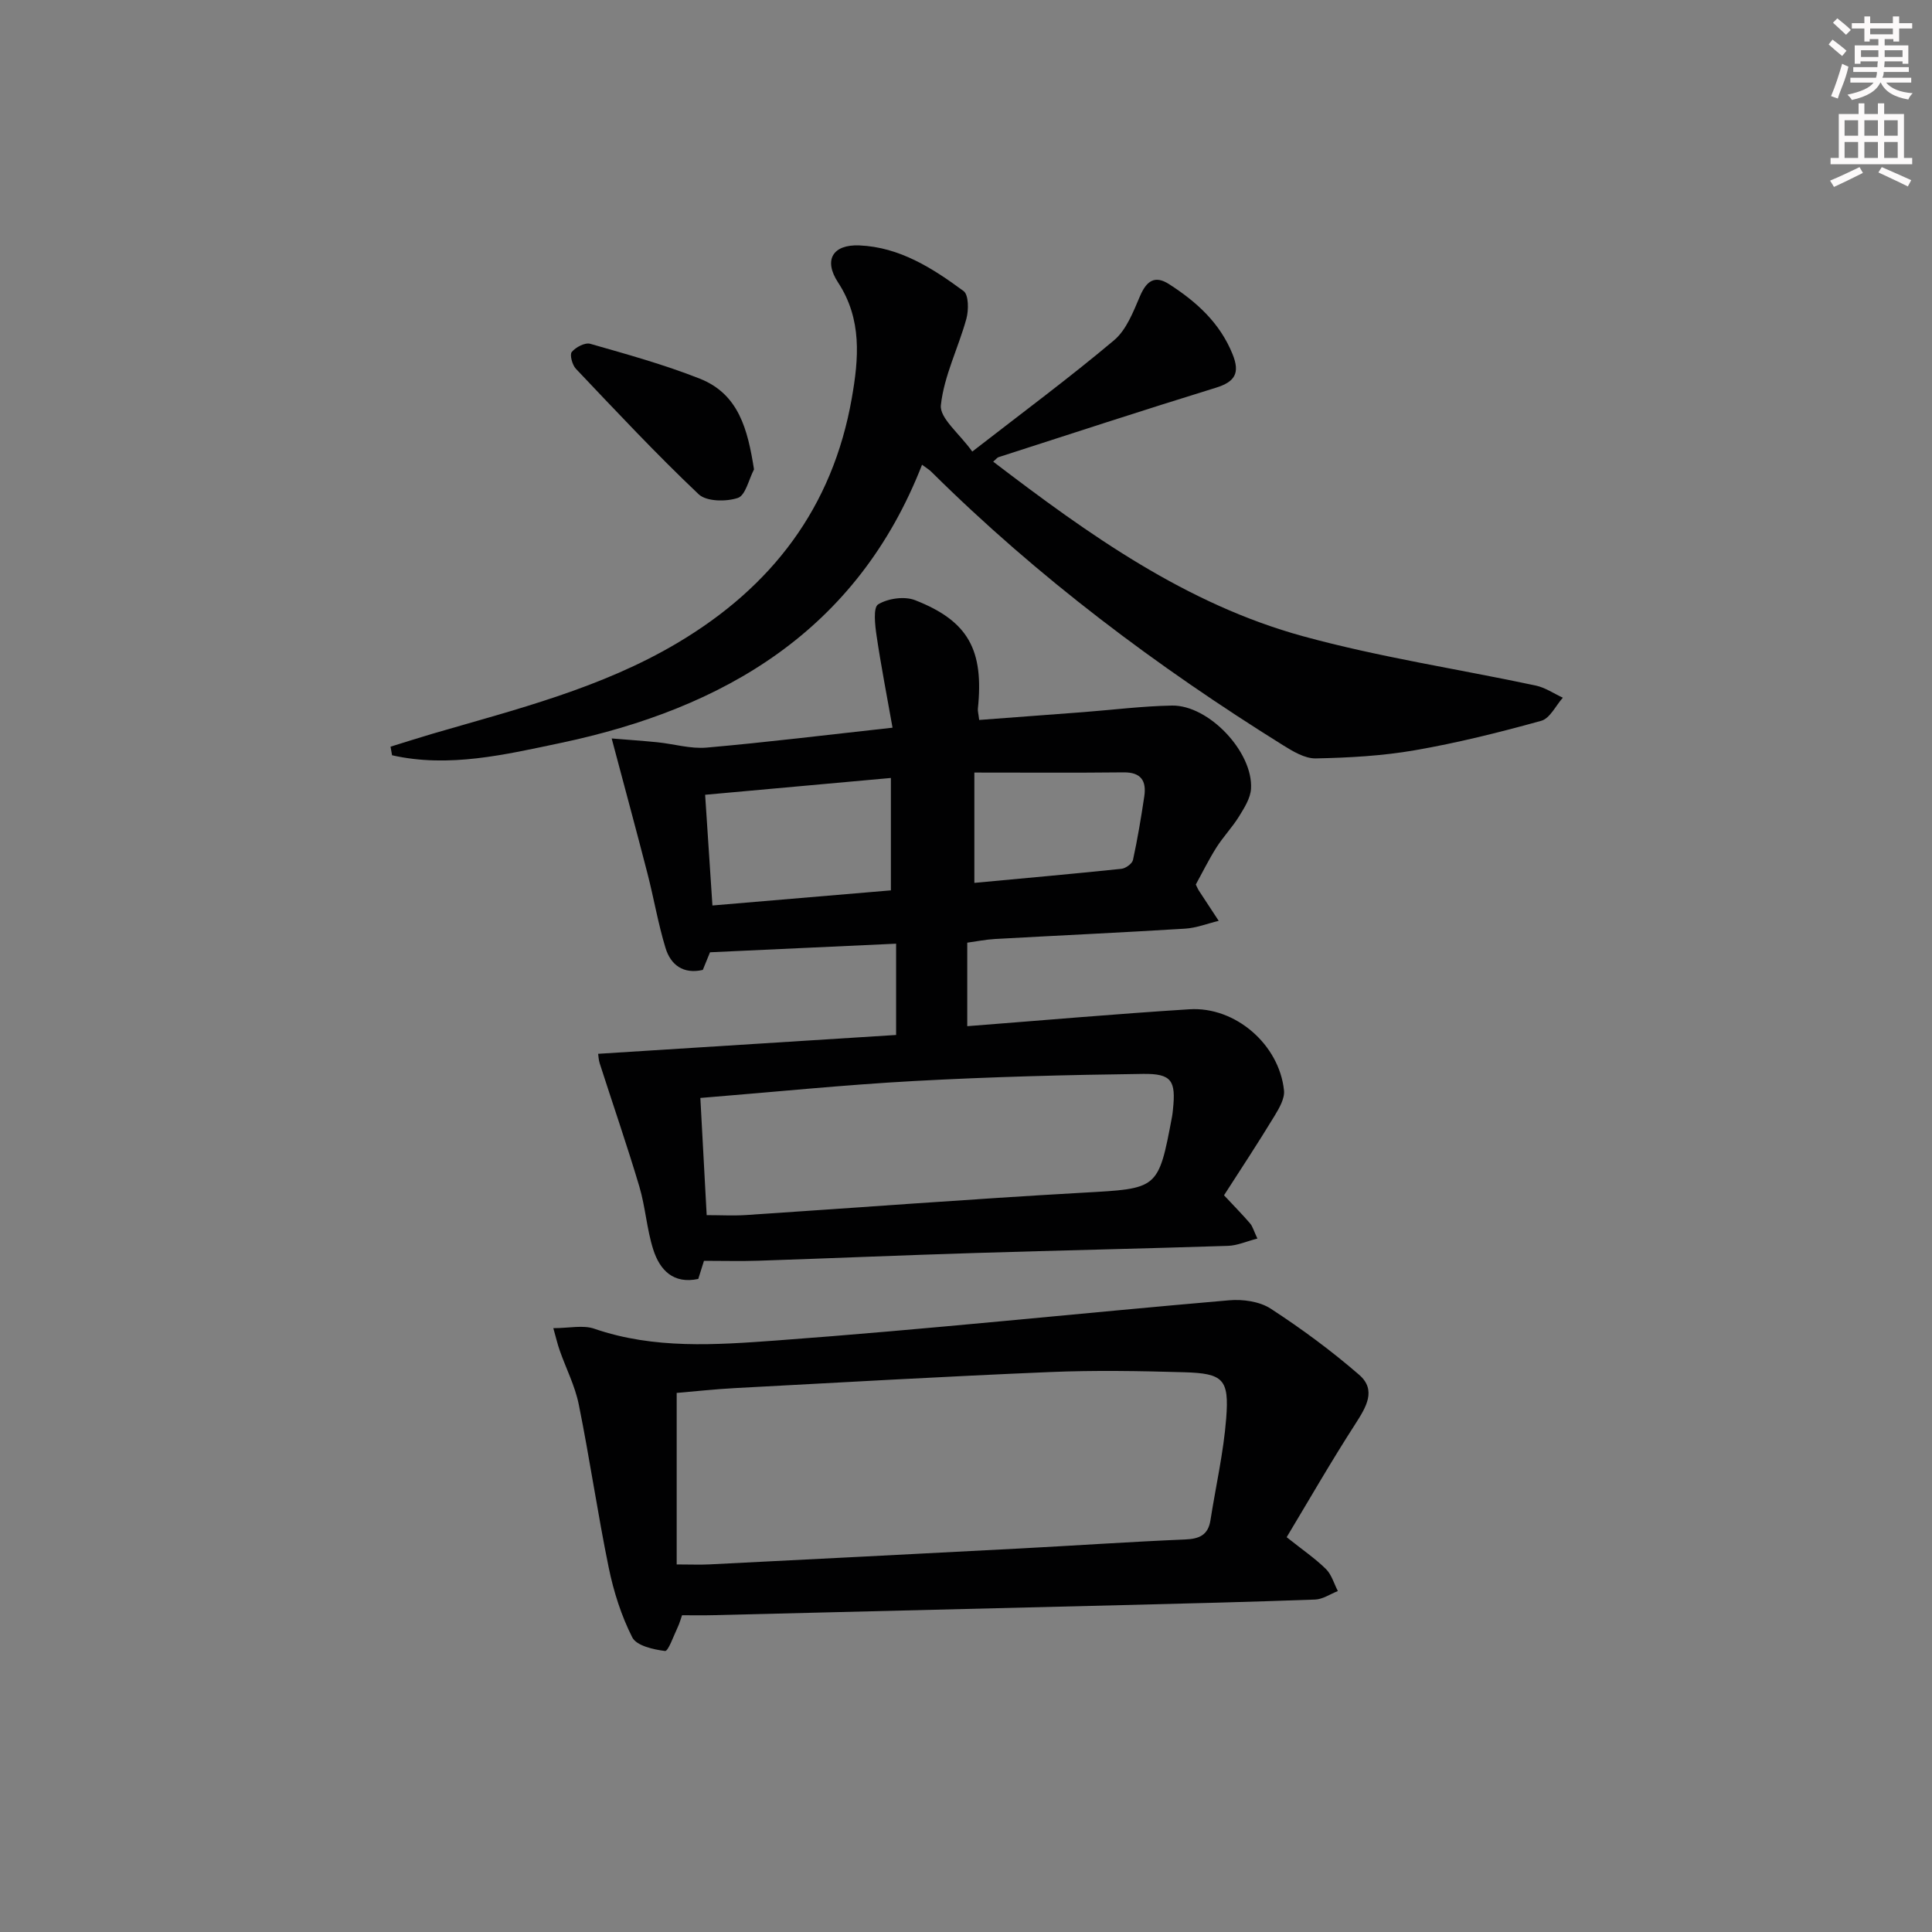 <svg enable-background="new 0 0 400 400" viewBox="0 0 400 400" xmlns="http://www.w3.org/2000/svg"><rect x="0" y="0" width="400" height="400" fill="#808080" stroke="none"/><g fill="#010102"><path d="m253.42 247.47c2.25 2.41 3.89 4.07 5.4 5.83.52.6.73 1.47 1.51 3.13-2.23.57-4.13 1.44-6.06 1.51-17.46.57-34.92.94-52.39 1.48-14.96.46-29.91 1.1-44.86 1.6-3.62.12-7.25.02-11.27.02-.28.89-.71 2.25-1.18 3.75-5.16 1.11-7.96-1.83-9.32-6.08-1.35-4.23-1.62-8.81-2.89-13.08-2.55-8.55-5.47-16.99-8.2-25.48-.24-.76-.26-1.59-.32-1.97 20.71-1.31 41.21-2.6 61.69-3.9 0-6.57 0-12.5 0-18.9-12.91.6-25.39 1.17-38.53 1.78-.28.68-.88 2.15-1.49 3.65-4.04.93-6.65-1.03-7.72-4.54-1.54-5.05-2.42-10.3-3.74-15.43-2.33-9.04-4.78-18.04-7.41-27.95 2.87.24 6.18.46 9.49.79 3.41.35 6.86 1.4 10.2 1.1 12.39-1.09 24.73-2.61 38.46-4.12-1.15-6.49-2.37-12.73-3.3-19.01-.33-2.21-.74-5.87.32-6.52 2.03-1.24 5.45-1.73 7.65-.87 11.03 4.32 14.26 10.3 13 22.47-.05.48.11.98.27 2.33 7.16-.54 14.35-1.07 21.54-1.62 6.12-.47 12.24-1.25 18.37-1.36 7.62-.13 16.83 9.62 16.37 17.23-.12 1.96-1.39 3.95-2.48 5.72-1.39 2.25-3.27 4.2-4.69 6.44-1.59 2.52-2.91 5.21-4.26 7.66.29.59.41.91.58 1.18 1.38 2.12 2.77 4.23 4.16 6.34-2.33.56-4.63 1.48-6.99 1.62-13.11.81-26.23 1.41-39.34 2.14-1.92.11-3.82.5-5.73.76v17.29c15.54-1.2 30.75-2.54 46-3.5 9.5-.6 18.6 7.3 19.58 16.81.17 1.68-1 3.68-1.97 5.28-3.4 5.6-7.02 11.09-10.45 16.42zm-107.11 4.11c2.92 0 5.55.15 8.16-.02 23.22-1.53 46.42-3.31 69.65-4.62 15.66-.88 15.68-.59 18.54-15.76.09-.49.14-.99.19-1.48.62-5.92-.23-7.44-6.18-7.36-15.79.2-31.59.61-47.35 1.47-14.55.79-29.05 2.28-44.32 3.51.42 7.77.86 15.95 1.31 24.26zm38.14-67.24c0-8.13 0-15.39 0-23.27-13 1.18-25.46 2.3-38.46 3.48.5 7.58.99 15.09 1.51 22.92 12.61-1.07 24.79-2.1 36.95-3.13zm17.28-24.39v22.84c10.08-.94 20.27-1.85 30.44-2.91.88-.09 2.23-1.06 2.4-1.83.95-4.35 1.68-8.75 2.34-13.16.48-3.2-.65-5.02-4.28-4.98-9.92.11-19.84.04-30.9.04z"/><path d="m190.9 96.22c-13.45 34.41-40.99 50.48-74.91 57.62-11.38 2.39-23.06 5.19-34.82 2.53-.1-.59-.21-1.19-.31-1.78 2.89-.89 5.76-1.82 8.66-2.67 17.35-5.06 34.89-9.41 50.71-18.79 19.61-11.63 32.15-28.07 36.12-50.66 1.44-8.21 2.17-16.35-2.85-24.01-3.05-4.66-1.06-7.88 4.42-7.65 8.33.35 15.15 4.71 21.58 9.45 1.06.78 1.07 3.94.58 5.73-1.65 6.01-4.63 11.81-5.28 17.89-.29 2.68 3.8 5.84 6.5 9.61 10.37-8.05 20.1-15.26 29.35-23.04 2.56-2.15 3.98-5.89 5.37-9.13 1.34-3.13 3.04-4.42 6.04-2.48 5.67 3.64 10.52 8.01 13.14 14.52 1.57 3.9.48 5.7-3.48 6.92-15.04 4.64-30 9.54-44.98 14.37-.29.09-.5.41-1.11.93 19.79 15.11 39.95 29.52 64.2 36.16 15.79 4.33 32.1 6.78 48.15 10.2 1.95.42 3.73 1.65 5.59 2.51-1.47 1.65-2.67 4.28-4.46 4.78-8.61 2.39-17.31 4.56-26.11 6.09-6.76 1.18-13.7 1.56-20.57 1.7-2.26.05-4.74-1.45-6.81-2.74-26.2-16.33-50.78-34.78-72.75-56.56-.43-.45-.98-.76-1.97-1.5z"/><path d="m266.39 318.26c3.33 2.65 5.93 4.42 8.14 6.6 1.17 1.16 1.66 3.01 2.46 4.55-1.56.61-3.11 1.7-4.7 1.76-13.3.49-26.61.82-39.92 1.15-28.29.71-56.58 1.4-84.87 2.09-1.99.05-3.99.01-6.29.01-.27.77-.52 1.69-.92 2.53-.83 1.74-1.94 4.95-2.6 4.87-2.41-.3-5.9-1.09-6.78-2.81-2.28-4.49-3.86-9.48-4.88-14.44-2.3-11.21-3.93-22.56-6.2-33.78-.77-3.84-2.64-7.46-3.95-11.2-.47-1.33-.78-2.72-1.32-4.61 3.3 0 6.15-.69 8.49.12 12.35 4.26 25.13 3.35 37.62 2.44 31.3-2.3 62.53-5.63 93.81-8.33 2.83-.25 6.31.24 8.6 1.73 6.38 4.15 12.56 8.71 18.31 13.69 3.66 3.17 1.44 6.72-.79 10.2-4.99 7.73-9.59 15.74-14.21 23.43zm-126.29 5.64c2.86 0 4.83.09 6.79-.01 21.4-1.08 42.8-2.16 64.19-3.29 11.44-.6 22.87-1.39 34.31-1.87 2.94-.12 4.74-.93 5.22-3.97 1.1-7.03 2.71-14.02 3.26-21.09.64-8.13-.61-9.32-8.67-9.56-9.28-.27-18.58-.43-27.84-.04-21.74.91-43.47 2.16-65.2 3.32-4.25.23-8.48.7-12.06 1z"/><path d="m156.11 97.18c-1.08 2.06-1.75 5.37-3.34 5.91-2.42.81-6.5.77-8.12-.76-8.79-8.33-17.08-17.19-25.42-25.98-.75-.79-1.32-2.91-.85-3.48.82-.99 2.74-2 3.82-1.69 7.63 2.18 15.32 4.31 22.69 7.22 8.08 3.2 9.92 10.54 11.22 18.78z"/></g><path d="m378.6 9.2.8-1c.9.7 1.9 1.4 2.9 2.3l-.9 1.1c-1.1-.9-2-1.7-2.8-2.4zm.5 10.7c.9-2.1 1.6-4.3 2.3-6.7.4.2.8.4 1.3.6-.7 3.1-1.5 4.3-2.2 6.6zm.4-15.2.9-.9c1 .8 2 1.6 2.8 2.4l-1 1c-1-.9-1.9-1.8-2.7-2.5zm12.5-1.3h1.2v1.4h2.7v1.1h-2.7v2.7h-1.2v-.5h-1.8v1.3h4.9v3.8h-1.2v-.5h-3.7c0 .4-.1.9-.1 1.2h5.1v1h-5.2c0 .5-.1.9-.3 1.2h6v1h-5.2c1.1 1.3 2.9 2 5.5 2.2-.4.4-.7.8-.9 1.3-2.9-.5-4.8-1.6-5.7-3.5h-.1c-.8 1.7-2.7 2.9-5.9 3.6-.2-.4-.6-.8-.9-1.1 2.8-.6 4.6-1.4 5.4-2.5h-4.8v-1h5.3c.1-.3.2-.7.2-1.2h-4.9v-1h5c0-.4 0-.8.1-1.2h-3.6v.5h-1.2v-3.8h4.9v-1.3h-1.8v.5h-1.1v-2.7h-2.6v-1.1h2.6v-1.4h1.2v1.4h4.7v-1.4zm-6.7 8.4h3.6c0-.4 0-.9 0-1.4h-3.6zm1.9-4.7h4.7v-1.2h-4.7zm6.7 3.3h-3.7v1.4h3.7z" fill="#fcfafa"/><path d="m384.7 21.4h1.3v2.2h2.8v-2.2h1.3v2.2h4.1v9.1h1.7v1.3h-16.9v-1.3h1.7v-9.1h4.1v-2.2zm.3 13.2.7 1.2c-1.8.9-3.8 1.9-6 2.9-.2-.4-.5-.8-.8-1.3 2.4-1 4.4-2 6.1-2.8zm-3.1-6.5h2.8v-3.2h-2.8zm0 4.6h2.8v-3.3h-2.8v3.2zm4.1-4.6h2.8v-3.2h-2.8zm0 4.6h2.8v-3.3h-2.8zm3.6 1.9c2.1.9 4.1 1.8 6.1 2.7l-.7 1.3c-2.2-1.1-4.2-2-6.1-2.9zm3.3-9.7h-2.8v3.2h2.8zm-2.8 7.8h2.8v-3.3h-2.8z" fill="#fcfafa"/></svg>